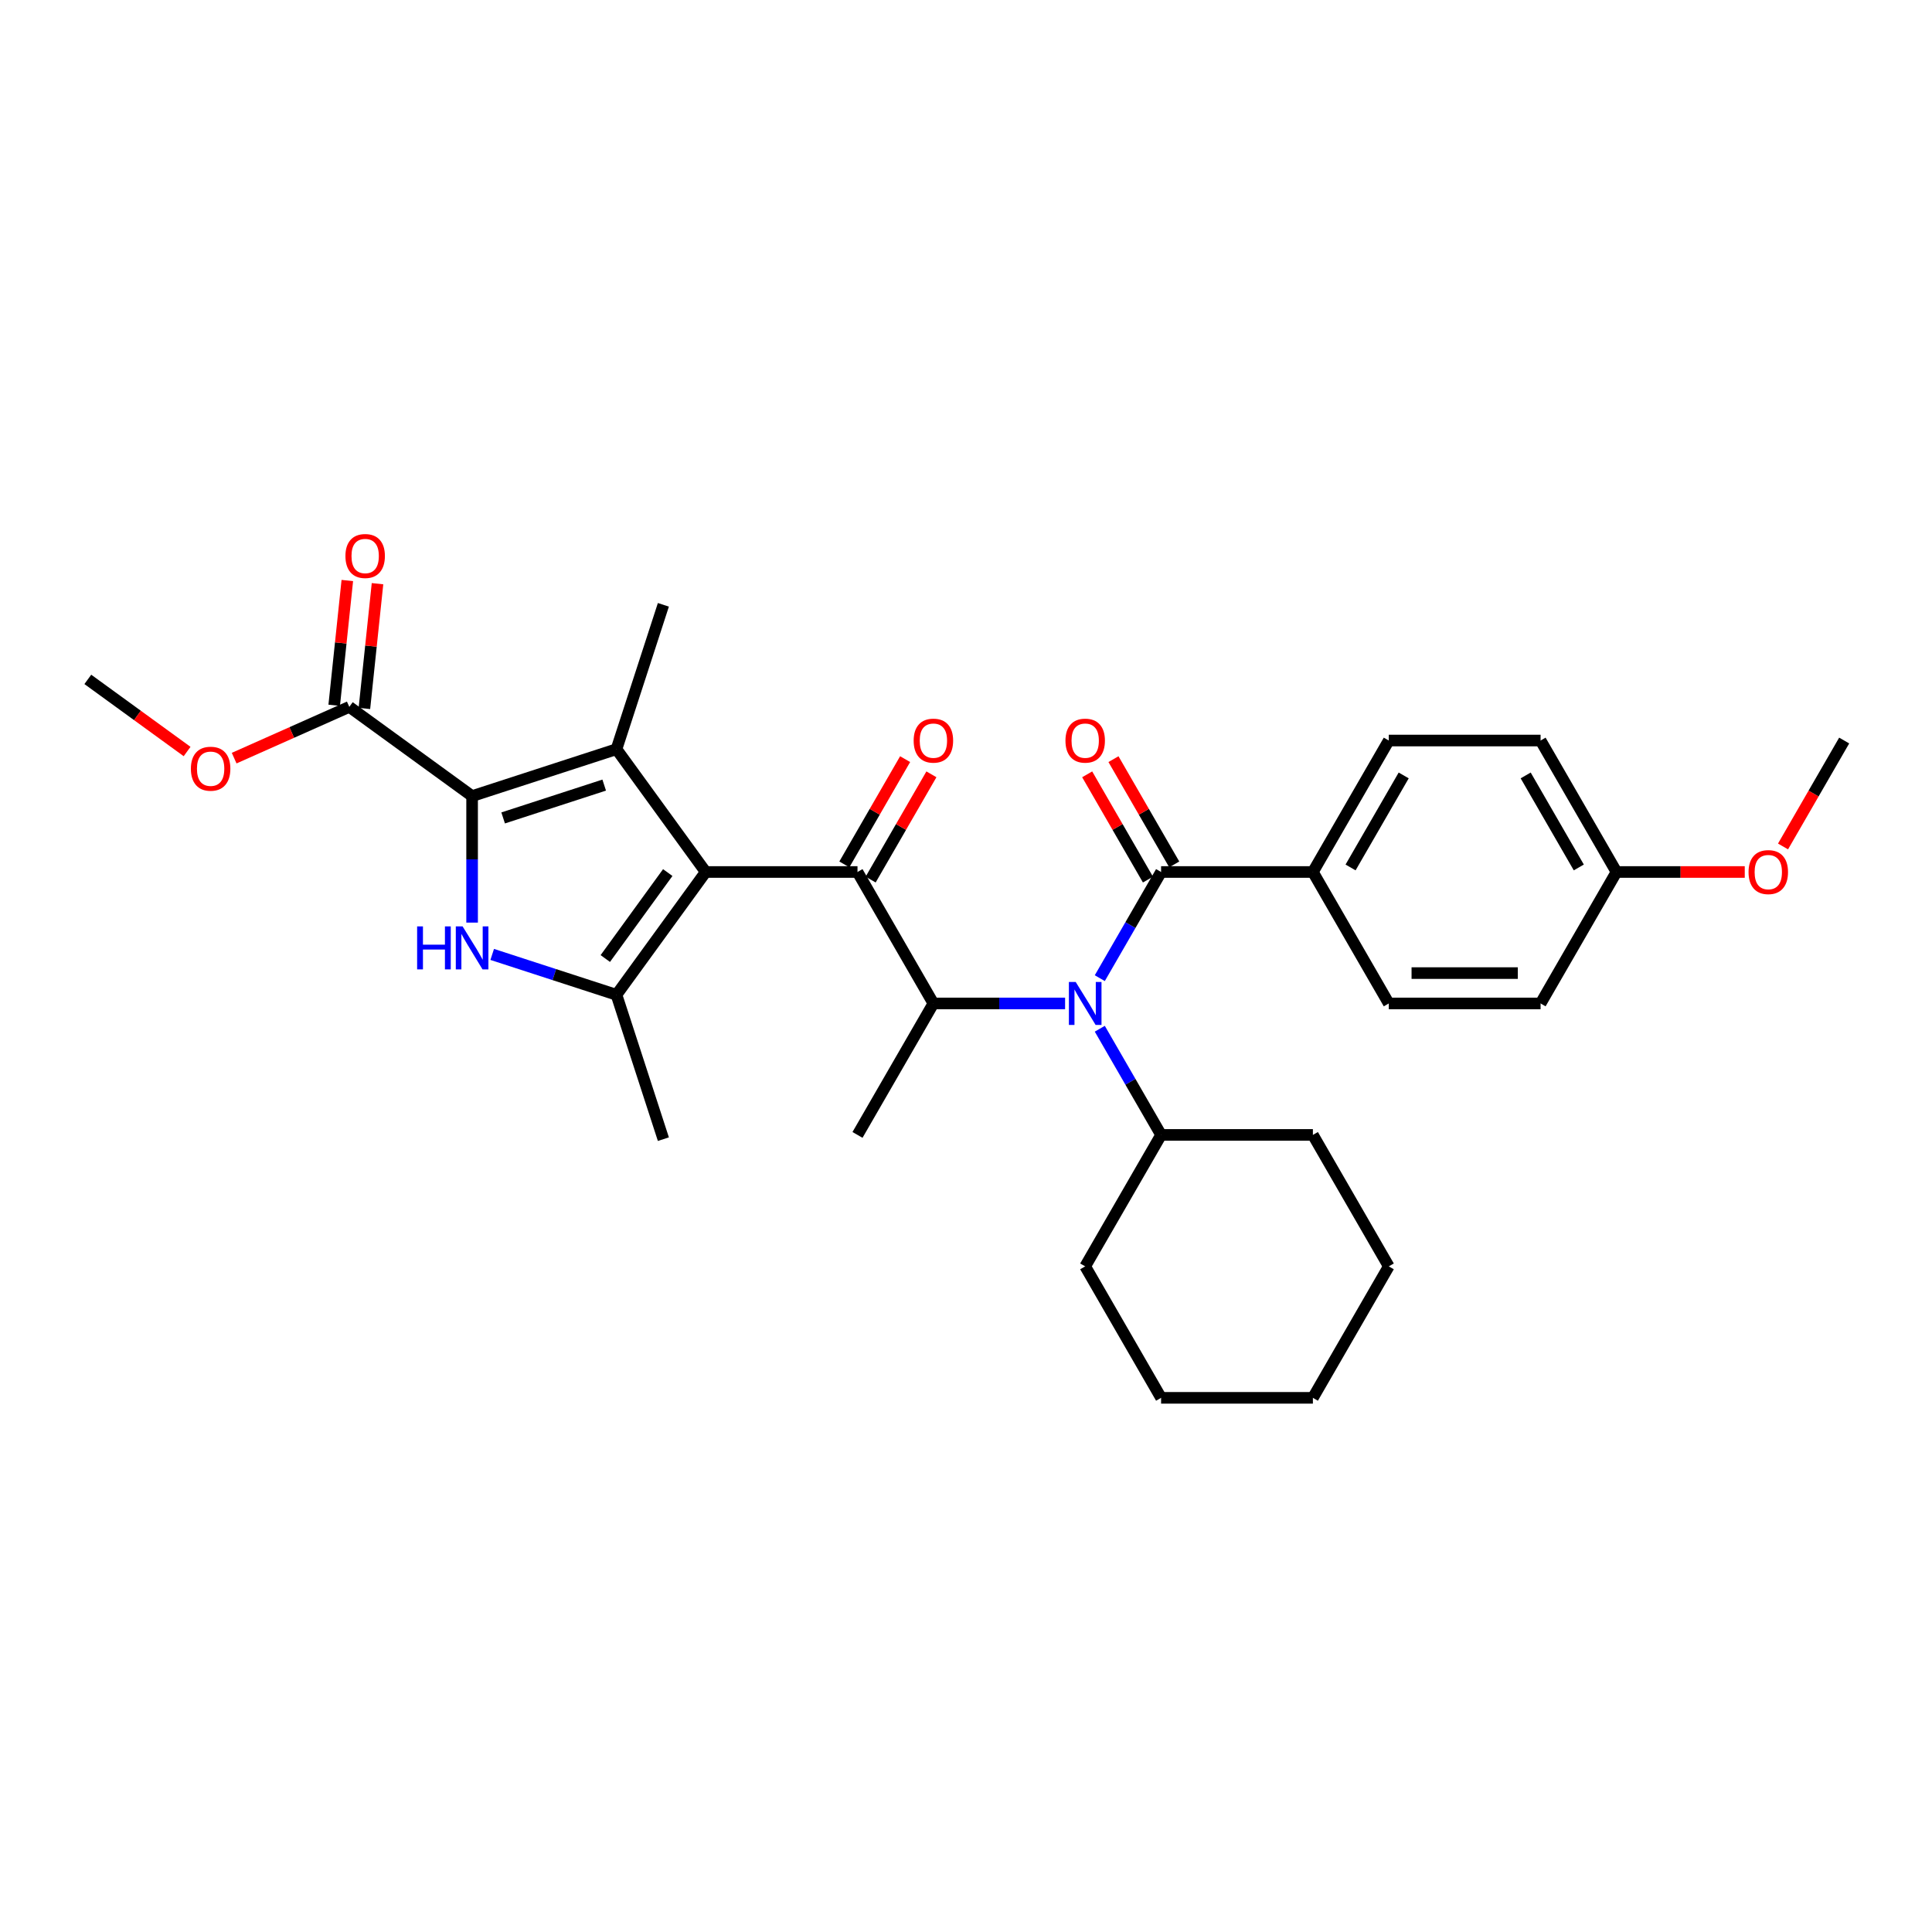 <?xml version='1.0' encoding='iso-8859-1'?>
<svg version='1.1' baseProfile='full'
              xmlns='http://www.w3.org/2000/svg'
                      xmlns:rdkit='http://www.rdkit.org/xml'
                      xmlns:xlink='http://www.w3.org/1999/xlink'
                  xml:space='preserve'
width='1000px' height='1000px' viewBox='0 0 1000 1000'>
<!-- END OF HEADER -->
<rect style='opacity:1.0;fill:#FFFFFF;stroke:none' width='1000' height='1000' x='0' y='0'> </rect>
<path class='bond-0' d='M 569.252,532.475 L 585.115,559.952' style='fill:none;fill-rule:evenodd;stroke:#0000FF;stroke-width:6px;stroke-linecap:butt;stroke-linejoin:miter;stroke-opacity:1' />
<path class='bond-0' d='M 585.115,559.952 L 600.979,587.429' style='fill:none;fill-rule:evenodd;stroke:#000000;stroke-width:6px;stroke-linecap:butt;stroke-linejoin:miter;stroke-opacity:1' />
<path class='bond-1' d='M 551.291,519.385 L 517.208,519.385' style='fill:none;fill-rule:evenodd;stroke:#0000FF;stroke-width:6px;stroke-linecap:butt;stroke-linejoin:miter;stroke-opacity:1' />
<path class='bond-1' d='M 517.208,519.385 L 483.124,519.385' style='fill:none;fill-rule:evenodd;stroke:#000000;stroke-width:6px;stroke-linecap:butt;stroke-linejoin:miter;stroke-opacity:1' />
<path class='bond-2' d='M 569.252,506.296 L 585.115,478.819' style='fill:none;fill-rule:evenodd;stroke:#0000FF;stroke-width:6px;stroke-linecap:butt;stroke-linejoin:miter;stroke-opacity:1' />
<path class='bond-2' d='M 585.115,478.819 L 600.979,451.342' style='fill:none;fill-rule:evenodd;stroke:#000000;stroke-width:6px;stroke-linecap:butt;stroke-linejoin:miter;stroke-opacity:1' />
<path class='bond-3' d='M 679.55,451.342 L 718.835,383.298' style='fill:none;fill-rule:evenodd;stroke:#000000;stroke-width:6px;stroke-linecap:butt;stroke-linejoin:miter;stroke-opacity:1' />
<path class='bond-3' d='M 699.051,448.992 L 726.551,401.361' style='fill:none;fill-rule:evenodd;stroke:#000000;stroke-width:6px;stroke-linecap:butt;stroke-linejoin:miter;stroke-opacity:1' />
<path class='bond-4' d='M 679.55,451.342 L 718.835,519.385' style='fill:none;fill-rule:evenodd;stroke:#000000;stroke-width:6px;stroke-linecap:butt;stroke-linejoin:miter;stroke-opacity:1' />
<path class='bond-5' d='M 679.55,451.342 L 600.979,451.342' style='fill:none;fill-rule:evenodd;stroke:#000000;stroke-width:6px;stroke-linecap:butt;stroke-linejoin:miter;stroke-opacity:1' />
<path class='bond-6' d='M 443.839,451.342 L 365.269,451.342' style='fill:none;fill-rule:evenodd;stroke:#000000;stroke-width:6px;stroke-linecap:butt;stroke-linejoin:miter;stroke-opacity:1' />
<path class='bond-7' d='M 450.643,455.27 L 466.371,428.029' style='fill:none;fill-rule:evenodd;stroke:#000000;stroke-width:6px;stroke-linecap:butt;stroke-linejoin:miter;stroke-opacity:1' />
<path class='bond-7' d='M 466.371,428.029 L 482.099,400.788' style='fill:none;fill-rule:evenodd;stroke:#FF0000;stroke-width:6px;stroke-linecap:butt;stroke-linejoin:miter;stroke-opacity:1' />
<path class='bond-7' d='M 437.034,447.413 L 452.762,420.172' style='fill:none;fill-rule:evenodd;stroke:#000000;stroke-width:6px;stroke-linecap:butt;stroke-linejoin:miter;stroke-opacity:1' />
<path class='bond-7' d='M 452.762,420.172 L 468.49,392.931' style='fill:none;fill-rule:evenodd;stroke:#FF0000;stroke-width:6px;stroke-linecap:butt;stroke-linejoin:miter;stroke-opacity:1' />
<path class='bond-8' d='M 443.839,451.342 L 483.124,519.385' style='fill:none;fill-rule:evenodd;stroke:#000000;stroke-width:6px;stroke-linecap:butt;stroke-linejoin:miter;stroke-opacity:1' />
<path class='bond-9' d='M 483.124,519.385 L 443.839,587.429' style='fill:none;fill-rule:evenodd;stroke:#000000;stroke-width:6px;stroke-linecap:butt;stroke-linejoin:miter;stroke-opacity:1' />
<path class='bond-10' d='M 607.784,447.413 L 592.056,420.172' style='fill:none;fill-rule:evenodd;stroke:#000000;stroke-width:6px;stroke-linecap:butt;stroke-linejoin:miter;stroke-opacity:1' />
<path class='bond-10' d='M 592.056,420.172 L 576.328,392.931' style='fill:none;fill-rule:evenodd;stroke:#FF0000;stroke-width:6px;stroke-linecap:butt;stroke-linejoin:miter;stroke-opacity:1' />
<path class='bond-10' d='M 594.175,455.27 L 578.447,428.029' style='fill:none;fill-rule:evenodd;stroke:#000000;stroke-width:6px;stroke-linecap:butt;stroke-linejoin:miter;stroke-opacity:1' />
<path class='bond-10' d='M 578.447,428.029 L 562.719,400.788' style='fill:none;fill-rule:evenodd;stroke:#FF0000;stroke-width:6px;stroke-linecap:butt;stroke-linejoin:miter;stroke-opacity:1' />
<path class='bond-11' d='M 718.835,383.298 L 797.405,383.298' style='fill:none;fill-rule:evenodd;stroke:#000000;stroke-width:6px;stroke-linecap:butt;stroke-linejoin:miter;stroke-opacity:1' />
<path class='bond-12' d='M 718.835,519.385 L 797.405,519.385' style='fill:none;fill-rule:evenodd;stroke:#000000;stroke-width:6px;stroke-linecap:butt;stroke-linejoin:miter;stroke-opacity:1' />
<path class='bond-12' d='M 730.62,503.671 L 785.619,503.671' style='fill:none;fill-rule:evenodd;stroke:#000000;stroke-width:6px;stroke-linecap:butt;stroke-linejoin:miter;stroke-opacity:1' />
<path class='bond-13' d='M 836.69,451.342 L 797.405,519.385' style='fill:none;fill-rule:evenodd;stroke:#000000;stroke-width:6px;stroke-linecap:butt;stroke-linejoin:miter;stroke-opacity:1' />
<path class='bond-14' d='M 836.69,451.342 L 869.886,451.342' style='fill:none;fill-rule:evenodd;stroke:#000000;stroke-width:6px;stroke-linecap:butt;stroke-linejoin:miter;stroke-opacity:1' />
<path class='bond-14' d='M 869.886,451.342 L 903.082,451.342' style='fill:none;fill-rule:evenodd;stroke:#FF0000;stroke-width:6px;stroke-linecap:butt;stroke-linejoin:miter;stroke-opacity:1' />
<path class='bond-15' d='M 836.69,451.342 L 797.405,383.298' style='fill:none;fill-rule:evenodd;stroke:#000000;stroke-width:6px;stroke-linecap:butt;stroke-linejoin:miter;stroke-opacity:1' />
<path class='bond-15' d='M 817.189,448.992 L 789.689,401.361' style='fill:none;fill-rule:evenodd;stroke:#000000;stroke-width:6px;stroke-linecap:butt;stroke-linejoin:miter;stroke-opacity:1' />
<path class='bond-16' d='M 600.979,587.429 L 561.694,655.473' style='fill:none;fill-rule:evenodd;stroke:#000000;stroke-width:6px;stroke-linecap:butt;stroke-linejoin:miter;stroke-opacity:1' />
<path class='bond-17' d='M 600.979,587.429 L 679.55,587.429' style='fill:none;fill-rule:evenodd;stroke:#000000;stroke-width:6px;stroke-linecap:butt;stroke-linejoin:miter;stroke-opacity:1' />
<path class='bond-18' d='M 561.694,655.473 L 600.979,723.517' style='fill:none;fill-rule:evenodd;stroke:#000000;stroke-width:6px;stroke-linecap:butt;stroke-linejoin:miter;stroke-opacity:1' />
<path class='bond-19' d='M 254.764,494.007 L 286.925,504.457' style='fill:none;fill-rule:evenodd;stroke:#0000FF;stroke-width:6px;stroke-linecap:butt;stroke-linejoin:miter;stroke-opacity:1' />
<path class='bond-19' d='M 286.925,504.457 L 319.086,514.906' style='fill:none;fill-rule:evenodd;stroke:#000000;stroke-width:6px;stroke-linecap:butt;stroke-linejoin:miter;stroke-opacity:1' />
<path class='bond-20' d='M 244.361,477.537 L 244.361,444.797' style='fill:none;fill-rule:evenodd;stroke:#0000FF;stroke-width:6px;stroke-linecap:butt;stroke-linejoin:miter;stroke-opacity:1' />
<path class='bond-20' d='M 244.361,444.797 L 244.361,412.057' style='fill:none;fill-rule:evenodd;stroke:#000000;stroke-width:6px;stroke-linecap:butt;stroke-linejoin:miter;stroke-opacity:1' />
<path class='bond-21' d='M 319.086,514.906 L 343.366,589.631' style='fill:none;fill-rule:evenodd;stroke:#000000;stroke-width:6px;stroke-linecap:butt;stroke-linejoin:miter;stroke-opacity:1' />
<path class='bond-22' d='M 319.086,514.906 L 365.269,451.342' style='fill:none;fill-rule:evenodd;stroke:#000000;stroke-width:6px;stroke-linecap:butt;stroke-linejoin:miter;stroke-opacity:1' />
<path class='bond-22' d='M 313.301,496.135 L 345.628,451.64' style='fill:none;fill-rule:evenodd;stroke:#000000;stroke-width:6px;stroke-linecap:butt;stroke-linejoin:miter;stroke-opacity:1' />
<path class='bond-23' d='M 365.269,451.342 L 319.086,387.777' style='fill:none;fill-rule:evenodd;stroke:#000000;stroke-width:6px;stroke-linecap:butt;stroke-linejoin:miter;stroke-opacity:1' />
<path class='bond-24' d='M 319.086,387.777 L 343.366,313.052' style='fill:none;fill-rule:evenodd;stroke:#000000;stroke-width:6px;stroke-linecap:butt;stroke-linejoin:miter;stroke-opacity:1' />
<path class='bond-25' d='M 319.086,387.777 L 244.361,412.057' style='fill:none;fill-rule:evenodd;stroke:#000000;stroke-width:6px;stroke-linecap:butt;stroke-linejoin:miter;stroke-opacity:1' />
<path class='bond-25' d='M 312.733,406.364 L 260.426,423.36' style='fill:none;fill-rule:evenodd;stroke:#000000;stroke-width:6px;stroke-linecap:butt;stroke-linejoin:miter;stroke-opacity:1' />
<path class='bond-26' d='M 244.361,412.057 L 180.797,365.874' style='fill:none;fill-rule:evenodd;stroke:#000000;stroke-width:6px;stroke-linecap:butt;stroke-linejoin:miter;stroke-opacity:1' />
<path class='bond-27' d='M 45.455,351.649 L 71.148,370.316' style='fill:none;fill-rule:evenodd;stroke:#000000;stroke-width:6px;stroke-linecap:butt;stroke-linejoin:miter;stroke-opacity:1' />
<path class='bond-27' d='M 71.148,370.316 L 96.841,388.983' style='fill:none;fill-rule:evenodd;stroke:#FF0000;stroke-width:6px;stroke-linecap:butt;stroke-linejoin:miter;stroke-opacity:1' />
<path class='bond-28' d='M 180.797,365.874 L 150.997,379.142' style='fill:none;fill-rule:evenodd;stroke:#000000;stroke-width:6px;stroke-linecap:butt;stroke-linejoin:miter;stroke-opacity:1' />
<path class='bond-28' d='M 150.997,379.142 L 121.198,392.409' style='fill:none;fill-rule:evenodd;stroke:#FF0000;stroke-width:6px;stroke-linecap:butt;stroke-linejoin:miter;stroke-opacity:1' />
<path class='bond-29' d='M 188.611,366.695 L 192.004,334.406' style='fill:none;fill-rule:evenodd;stroke:#000000;stroke-width:6px;stroke-linecap:butt;stroke-linejoin:miter;stroke-opacity:1' />
<path class='bond-29' d='M 192.004,334.406 L 195.398,302.117' style='fill:none;fill-rule:evenodd;stroke:#FF0000;stroke-width:6px;stroke-linecap:butt;stroke-linejoin:miter;stroke-opacity:1' />
<path class='bond-29' d='M 172.983,365.053 L 176.376,332.764' style='fill:none;fill-rule:evenodd;stroke:#000000;stroke-width:6px;stroke-linecap:butt;stroke-linejoin:miter;stroke-opacity:1' />
<path class='bond-29' d='M 176.376,332.764 L 179.77,300.474' style='fill:none;fill-rule:evenodd;stroke:#FF0000;stroke-width:6px;stroke-linecap:butt;stroke-linejoin:miter;stroke-opacity:1' />
<path class='bond-30' d='M 679.55,587.429 L 718.835,655.473' style='fill:none;fill-rule:evenodd;stroke:#000000;stroke-width:6px;stroke-linecap:butt;stroke-linejoin:miter;stroke-opacity:1' />
<path class='bond-31' d='M 600.979,723.517 L 679.55,723.517' style='fill:none;fill-rule:evenodd;stroke:#000000;stroke-width:6px;stroke-linecap:butt;stroke-linejoin:miter;stroke-opacity:1' />
<path class='bond-32' d='M 718.835,655.473 L 679.55,723.517' style='fill:none;fill-rule:evenodd;stroke:#000000;stroke-width:6px;stroke-linecap:butt;stroke-linejoin:miter;stroke-opacity:1' />
<path class='bond-33' d='M 922.89,438.126 L 938.718,410.712' style='fill:none;fill-rule:evenodd;stroke:#FF0000;stroke-width:6px;stroke-linecap:butt;stroke-linejoin:miter;stroke-opacity:1' />
<path class='bond-33' d='M 938.718,410.712 L 954.545,383.298' style='fill:none;fill-rule:evenodd;stroke:#000000;stroke-width:6px;stroke-linecap:butt;stroke-linejoin:miter;stroke-opacity:1' />
<path  class='atom-0' d='M 556.776 508.26
L 564.067 520.045
Q 564.79 521.208, 565.953 523.314
Q 567.116 525.42, 567.178 525.545
L 567.178 508.26
L 570.133 508.26
L 570.133 530.511
L 567.084 530.511
L 559.259 517.626
Q 558.347 516.117, 557.373 514.388
Q 556.43 512.66, 556.147 512.126
L 556.147 530.511
L 553.256 530.511
L 553.256 508.26
L 556.776 508.26
' fill='#0000FF'/>
<path  class='atom-3' d='M 472.91 383.361
Q 472.91 378.018, 475.55 375.032
Q 478.19 372.047, 483.124 372.047
Q 488.058 372.047, 490.698 375.032
Q 493.338 378.018, 493.338 383.361
Q 493.338 388.766, 490.667 391.846
Q 487.995 394.895, 483.124 394.895
Q 478.221 394.895, 475.55 391.846
Q 472.91 388.798, 472.91 383.361
M 483.124 392.381
Q 486.518 392.381, 488.341 390.118
Q 490.195 387.823, 490.195 383.361
Q 490.195 378.992, 488.341 376.792
Q 486.518 374.561, 483.124 374.561
Q 479.73 374.561, 477.875 376.761
Q 476.053 378.961, 476.053 383.361
Q 476.053 387.855, 477.875 390.118
Q 479.73 392.381, 483.124 392.381
' fill='#FF0000'/>
<path  class='atom-6' d='M 551.48 383.361
Q 551.48 378.018, 554.12 375.032
Q 556.76 372.047, 561.694 372.047
Q 566.628 372.047, 569.268 375.032
Q 571.908 378.018, 571.908 383.361
Q 571.908 388.766, 569.237 391.846
Q 566.566 394.895, 561.694 394.895
Q 556.791 394.895, 554.12 391.846
Q 551.48 388.798, 551.48 383.361
M 561.694 392.381
Q 565.088 392.381, 566.911 390.118
Q 568.766 387.823, 568.766 383.361
Q 568.766 378.992, 566.911 376.792
Q 565.088 374.561, 561.694 374.561
Q 558.3 374.561, 556.446 376.761
Q 554.623 378.961, 554.623 383.361
Q 554.623 387.855, 556.446 390.118
Q 558.3 392.381, 561.694 392.381
' fill='#FF0000'/>
<path  class='atom-12' d='M 215.903 479.501
L 218.92 479.501
L 218.92 488.961
L 230.297 488.961
L 230.297 479.501
L 233.314 479.501
L 233.314 501.752
L 230.297 501.752
L 230.297 491.475
L 218.92 491.475
L 218.92 501.752
L 215.903 501.752
L 215.903 479.501
' fill='#0000FF'/>
<path  class='atom-12' d='M 239.443 479.501
L 246.734 491.287
Q 247.457 492.45, 248.62 494.555
Q 249.783 496.661, 249.846 496.787
L 249.846 479.501
L 252.8 479.501
L 252.8 501.752
L 249.751 501.752
L 241.926 488.867
Q 241.014 487.358, 240.04 485.63
Q 239.097 483.901, 238.814 483.367
L 238.814 501.752
L 235.923 501.752
L 235.923 479.501
L 239.443 479.501
' fill='#0000FF'/>
<path  class='atom-20' d='M 98.805 397.894
Q 98.805 392.552, 101.445 389.566
Q 104.085 386.58, 109.019 386.58
Q 113.953 386.58, 116.593 389.566
Q 119.233 392.552, 119.233 397.894
Q 119.233 403.3, 116.562 406.38
Q 113.891 409.428, 109.019 409.428
Q 104.116 409.428, 101.445 406.38
Q 98.805 403.331, 98.805 397.894
M 109.019 406.914
Q 112.413 406.914, 114.236 404.651
Q 116.091 402.357, 116.091 397.894
Q 116.091 393.526, 114.236 391.326
Q 112.413 389.094, 109.019 389.094
Q 105.625 389.094, 103.771 391.294
Q 101.948 393.494, 101.948 397.894
Q 101.948 402.389, 103.771 404.651
Q 105.625 406.914, 109.019 406.914
' fill='#FF0000'/>
<path  class='atom-21' d='M 178.795 287.797
Q 178.795 282.454, 181.435 279.469
Q 184.075 276.483, 189.01 276.483
Q 193.944 276.483, 196.584 279.469
Q 199.224 282.454, 199.224 287.797
Q 199.224 293.203, 196.552 296.283
Q 193.881 299.331, 189.01 299.331
Q 184.107 299.331, 181.435 296.283
Q 178.795 293.234, 178.795 287.797
M 189.01 296.817
Q 192.404 296.817, 194.227 294.554
Q 196.081 292.26, 196.081 287.797
Q 196.081 283.429, 194.227 281.229
Q 192.404 278.997, 189.01 278.997
Q 185.615 278.997, 183.761 281.197
Q 181.938 283.397, 181.938 287.797
Q 181.938 292.291, 183.761 294.554
Q 185.615 296.817, 189.01 296.817
' fill='#FF0000'/>
<path  class='atom-30' d='M 905.046 451.405
Q 905.046 446.062, 907.686 443.076
Q 910.326 440.09, 915.26 440.09
Q 920.195 440.09, 922.835 443.076
Q 925.474 446.062, 925.474 451.405
Q 925.474 456.81, 922.803 459.89
Q 920.132 462.939, 915.26 462.939
Q 910.358 462.939, 907.686 459.89
Q 905.046 456.842, 905.046 451.405
M 915.26 460.424
Q 918.655 460.424, 920.477 458.162
Q 922.332 455.867, 922.332 451.405
Q 922.332 447.036, 920.477 444.836
Q 918.655 442.605, 915.26 442.605
Q 911.866 442.605, 910.012 444.805
Q 908.189 447.005, 908.189 451.405
Q 908.189 455.899, 910.012 458.162
Q 911.866 460.424, 915.26 460.424
' fill='#FF0000'/>
</svg>
